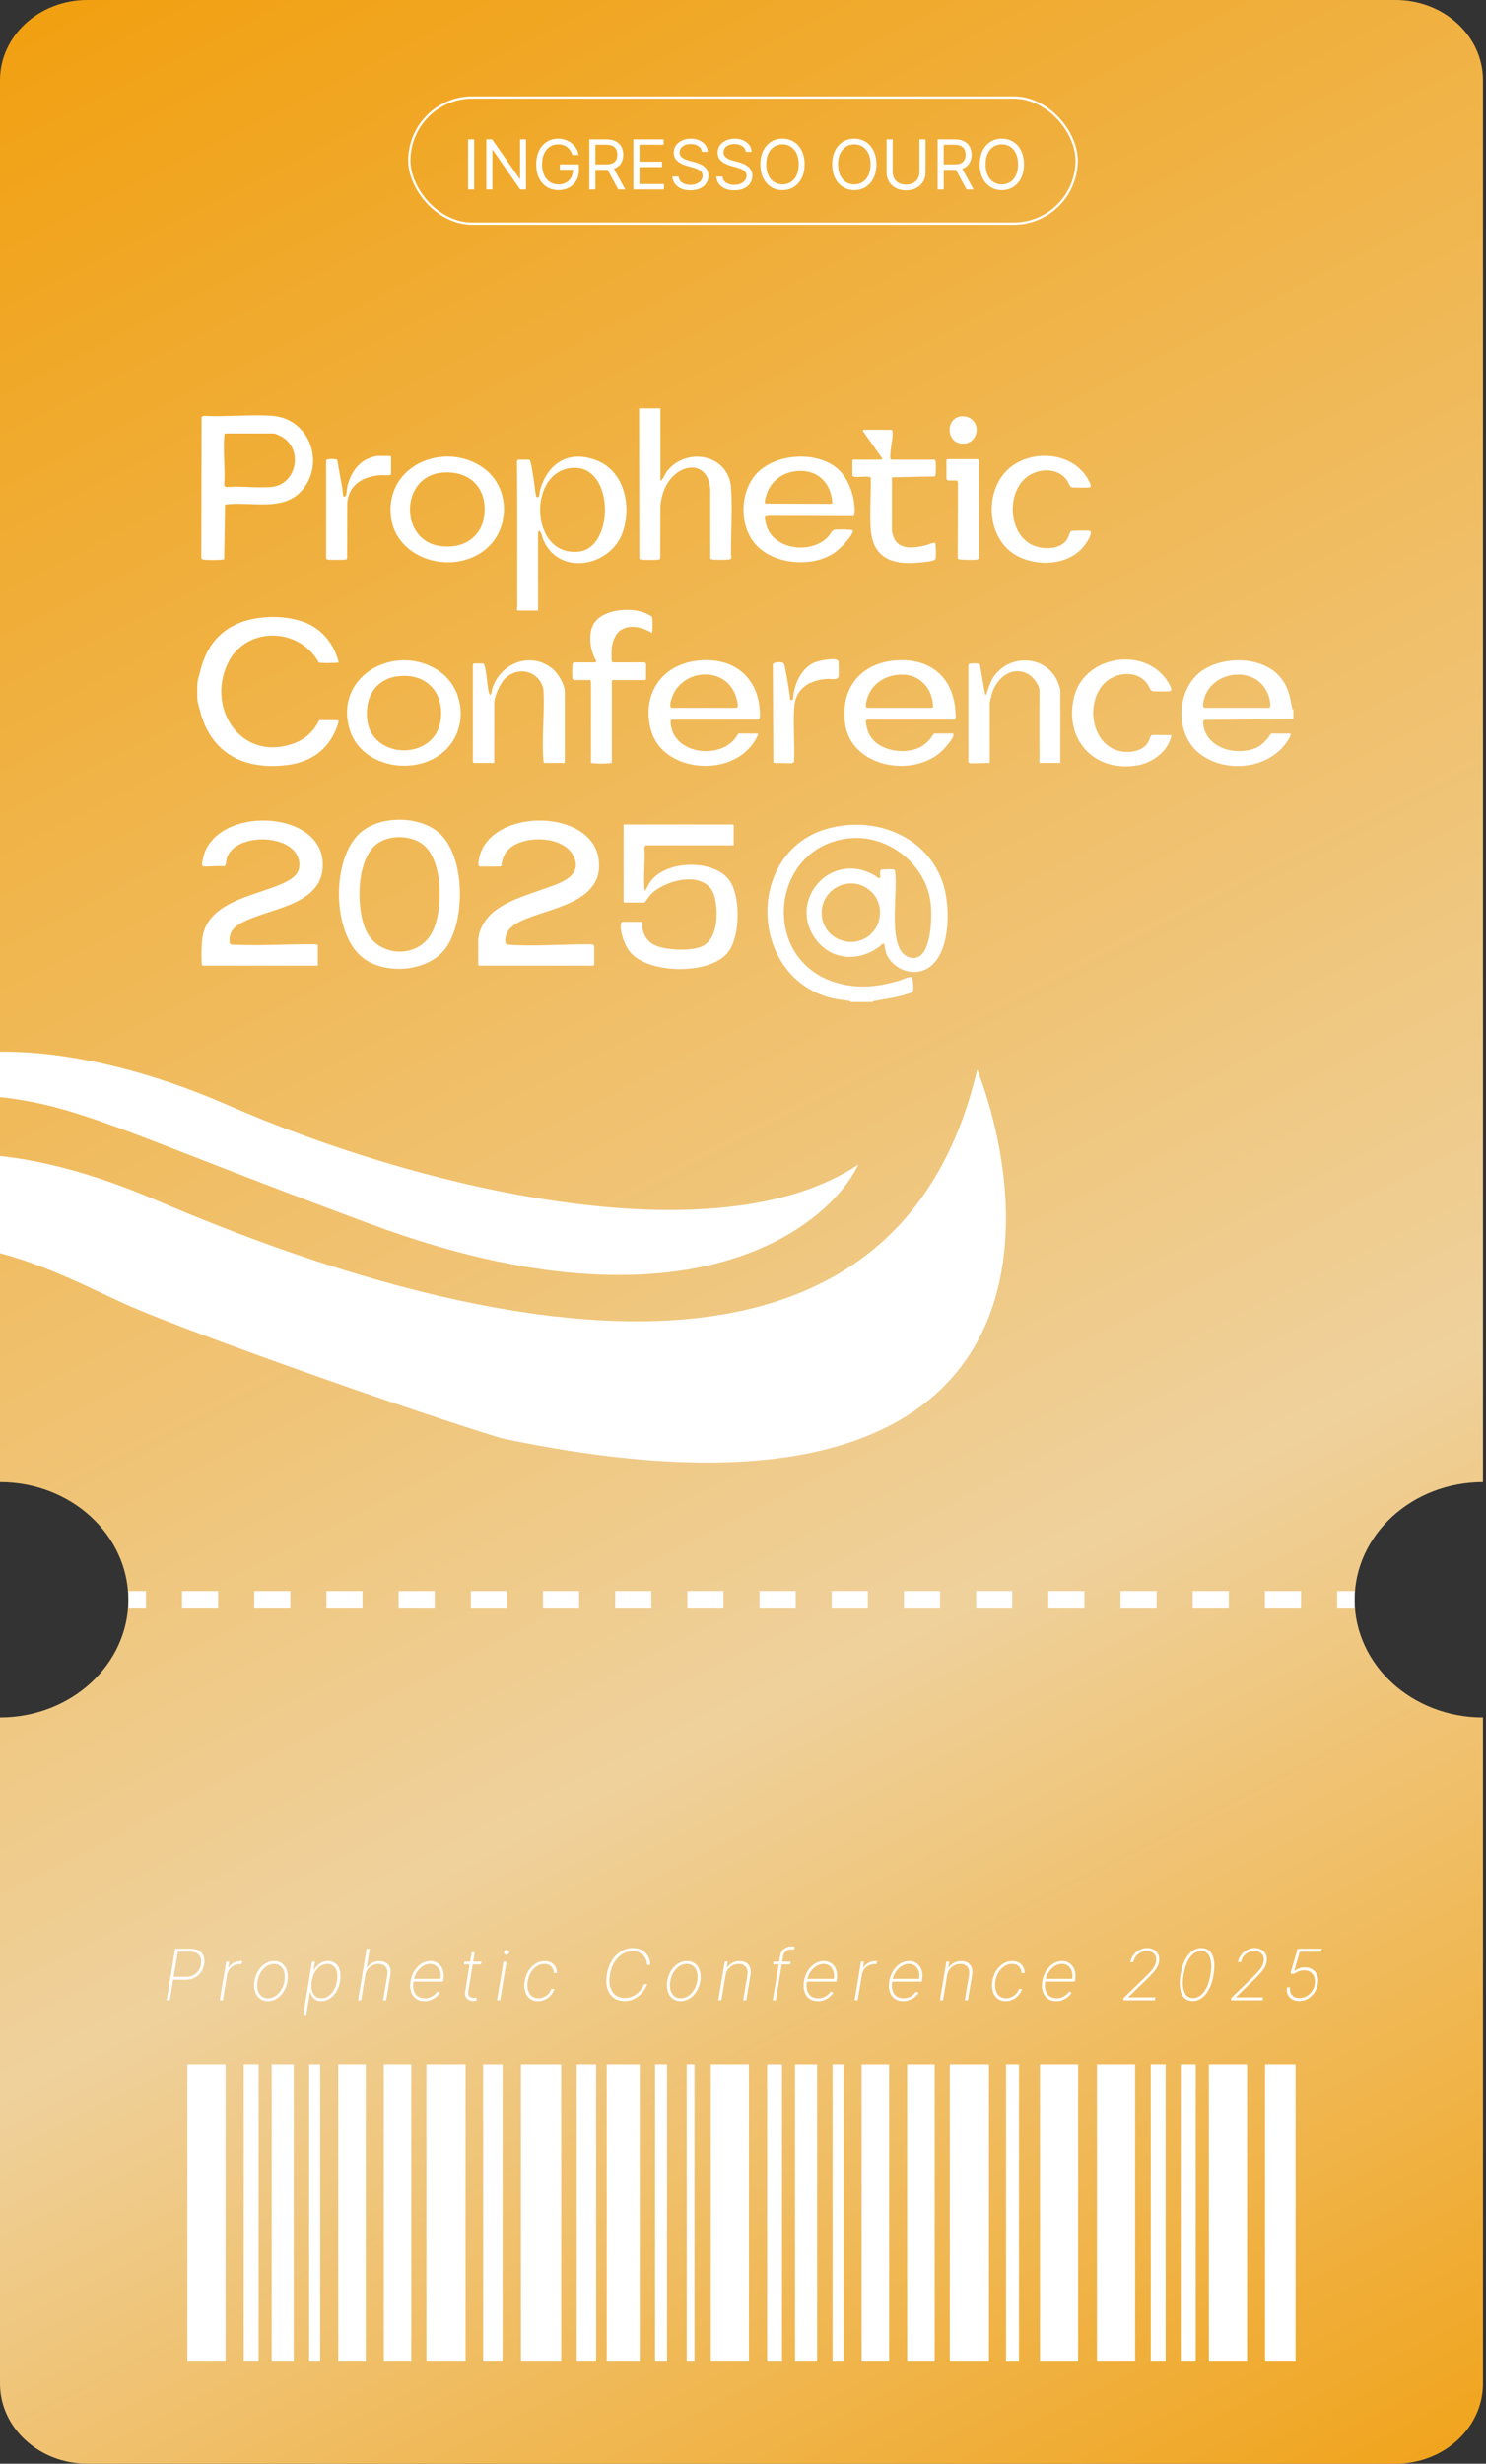 <svg xmlns="http://www.w3.org/2000/svg" width="324" height="537" viewBox="0 0 324 537" fill="none"><rect x="0" y="0" width="324" height="537" fill="#333333" stroke="none"/><path d="M8.07514e-06 17.468L2.55136e-06 323.047C15.456 323.047 27.982 334.534 27.982 348.696C27.982 362.858 15.456 374.345 1.93964e-06 374.345L2.0831e-07 519.532C9.3284e-08 529.177 8.532 537 19.058 537L304.28 537C314.807 537 323.338 529.177 323.338 519.532L323.338 374.349C307.883 374.349 295.356 362.867 295.356 348.7C295.356 334.534 307.887 323.052 323.338 323.052L323.338 17.468C323.338 7.818 314.807 3.75403e-06 304.28 3.6285e-06L19.058 2.27269e-07C8.532 1.0174e-07 8.19017e-06 7.823 8.07514e-06 17.468Z" fill="url(#paint0_linear_24_54)"></path><path d="M28 348.7L31.82 348.7" stroke="white" stroke-width="3.82" stroke-miterlimit="10"></path><path d="M39.693 348.7L287.612 348.7" stroke="white" stroke-width="3.82" stroke-miterlimit="10" stroke-dasharray="7.87 7.87"></path><path d="M291.544 348.7L295.369 348.7" stroke="white" stroke-width="3.82" stroke-miterlimit="10"></path><path d="M275.823 449.94L275.823 514.737L282.481 514.737L282.481 449.94L275.823 449.94Z" fill="white"></path><path d="M263.583 449.94L263.583 514.737L271.901 514.737L271.901 449.94L263.583 449.94Z" fill="white"></path><path d="M257.457 449.939L257.457 514.74L260.706 514.74L260.706 449.939L257.457 449.939Z" fill="white"></path><path d="M250.906 449.939L250.906 514.74L254.155 514.74L254.155 449.939L250.906 449.939Z" fill="white"></path><path d="M167.264 449.939L167.264 514.74L170.508 514.74L170.508 449.939L167.264 449.939Z" fill="white"></path><path d="M239.174 449.939L239.174 514.74L247.497 514.74L247.497 449.939L239.174 449.939Z" fill="white"></path><path d="M149.731 449.939L149.731 514.74L151.421 514.74L151.421 449.939L149.731 449.939Z" fill="white"></path><path d="M142.821 449.94L142.821 514.737L145.436 514.737L145.436 449.94L142.821 449.94Z" fill="white"></path><path d="M132.29 449.94L132.29 514.737L139.485 514.737L139.485 449.94L132.29 449.94Z" fill="white"></path><path d="M125.739 449.94L125.739 514.737L129.976 514.737L129.976 449.94L125.739 449.94Z" fill="white"></path><path d="M105.344 449.94L105.344 514.737L109.581 514.737L109.581 449.94L105.344 449.94Z" fill="white"></path><path d="M113.585 449.94L113.585 514.737L122.364 514.737L122.364 449.94L113.585 449.94Z" fill="white"></path><path d="M226.744 449.94L226.744 514.737L235.068 514.737L235.068 449.94L226.744 449.94Z" fill="white"></path><path d="M154.97 449.94L154.97 514.737L163.294 514.737L163.294 449.94L154.97 449.94Z" fill="white"></path><path d="M219.351 449.94L219.351 514.737L222.178 514.737L222.178 449.94L219.351 449.94Z" fill="white"></path><path d="M207.09 449.94L207.09 514.737L215.622 514.737L215.622 449.94L207.09 449.94Z" fill="white"></path><path d="M197.793 449.94L197.793 514.737L203.793 514.737L203.793 449.94L197.793 449.94Z" fill="white"></path><path d="M187.862 449.94L187.862 514.737L193.862 514.737L193.862 449.94L187.862 449.94Z" fill="white"></path><path d="M181.524 449.94L181.524 514.737L183.931 514.737L183.931 449.94L181.524 449.94Z" fill="white"></path><path d="M173.346 449.94L173.346 514.737L178.159 514.737L178.159 449.94L173.346 449.94Z" fill="white"></path><path d="M53.147 449.939L53.147 514.74L56.395 514.74L56.395 449.939L53.147 449.939Z" fill="white"></path><path d="M40.857 449.94L40.857 514.738L49.181 514.738L49.181 449.94L40.857 449.94Z" fill="white"></path><path d="M92.977 449.94L92.977 514.737L101.514 514.737L101.514 449.94L92.977 449.94Z" fill="white"></path><path d="M83.681 449.94L83.681 514.737L89.68 514.737L89.68 449.94L83.681 449.94Z" fill="white"></path><path d="M73.749 449.94L73.749 514.737L79.749 514.737L79.749 449.94L73.749 449.94Z" fill="white"></path><path d="M67.406 449.94L67.406 514.737L69.813 514.737L69.813 449.94L67.406 449.94Z" fill="white"></path><path d="M59.228 449.94L59.228 514.737L64.046 514.737L64.046 449.94L59.228 449.94Z" fill="white"></path><path d="M180.229 180.668C190.625 177.657 202.449 182.156 205.74 192.972C207.244 197.913 207.286 208.4 202.01 211.2C199.193 212.695 195.576 211.533 193.843 208.954C193.064 207.797 193.076 207.278 192.841 205.994C192.694 205.195 192.036 206.109 191.832 206.265C187.374 209.658 181.346 209.411 177.875 204.759C171.577 196.318 181.169 185.093 190.899 190.914C191.244 191.12 191.353 191.506 191.909 191.361C191.981 190.931 191.715 189.761 192.143 189.554C192.337 189.459 194.47 189.443 194.762 189.498C195.053 189.553 195.175 189.727 195.178 190.015C195.686 194.44 194.06 203.394 196.356 207.141C197.259 208.614 199.331 209.453 200.769 208.209C203.151 206.146 203.3 199.133 202.833 196.231C201.502 187.956 193.201 181.707 184.872 182.748C167.821 184.879 165.75 209.119 182.146 214.126C186.975 215.601 191.108 215.144 195.873 213.806C196.571 213.61 197.798 213.03 198.408 212.948C198.577 212.926 198.716 212.906 198.854 213.034C199.036 213.524 199.118 214.401 199.14 214.965C199.196 216.421 198.927 216.294 197.62 216.719C195.332 217.462 193.108 217.712 190.778 218.152C190.58 218.19 190.347 218.162 190.276 218.408H185.499C185.428 218.161 185.195 218.194 184.998 218.153C183.655 217.876 182.299 217.819 180.929 217.443C163.201 212.584 162.622 185.769 180.229 180.668ZM159.977 179.877V184.249L159.976 184.25H140.805C140.71 184.25 140.462 184.62 140.507 184.769C140.707 187.635 140.261 190.812 140.507 193.641C140.524 193.843 140.483 194.024 140.69 194.158L141.464 192.721C144.494 187.312 155.864 187.103 159.139 192.025C161.519 195.605 161.412 204.315 158.639 207.685C154.66 212.517 141.474 212.322 137.425 207.568C136.273 206.216 135.136 203.199 135.381 201.439C135.402 201.286 135.529 200.921 135.677 200.921H139.873C140.198 201.215 139.998 201.736 140.049 202.143C140.237 203.623 140.99 204.95 142.269 205.752C144.53 207.17 150.634 207.392 153.046 206.287C156.568 204.674 156.601 198.989 155.887 195.744C154.487 189.384 145.164 191.543 141.837 195.016C141.56 195.305 140.66 196.722 140.456 196.724H136.144L135.969 196.549V180.227C135.969 180.161 135.808 179.702 136.144 179.702H159.802L159.977 179.877ZM78.552 181.496C82.945 177.599 91.983 177.723 96.153 181.93C101.464 187.287 101.487 200.786 97.156 206.692C93.346 211.887 83.924 212.585 79.018 208.689V208.688C72.33 203.378 72.242 187.095 78.552 181.496ZM44.445 186.374C47.618 175.811 69.36 176.478 70.337 187.588C71.128 196.592 60.681 197.707 54.503 200.281C52.669 201.046 50.268 202.133 50.074 204.362C49.924 206.091 50.156 205.886 51.64 205.939C57.287 206.147 63.028 205.768 68.656 205.812C68.87 205.814 69.082 205.951 69.303 205.934V210.481H44.187C44.02 210.379 44.026 210.249 44.006 210.079C43.844 208.696 43.938 205.771 44.14 204.373C45.233 196.818 54.824 195.356 60.621 192.995C63.264 191.919 66.046 190.602 65.099 187.229C63.509 181.568 51.107 181.542 49.454 187.071C49.283 187.645 49.401 188.703 48.791 188.866C48.037 188.589 44.541 189.047 44.155 188.771C43.878 188.572 44.332 186.749 44.445 186.374ZM104.823 185.801C108.532 176.106 128.755 176.576 130.479 187C132.014 196.28 121.024 197.7 114.812 200.221C112.89 201.001 110.424 202.132 110.211 204.479C110.11 205.593 110.095 205.87 111.195 205.94C116.869 206.303 123.094 205.779 128.8 205.818C129.057 205.821 129.37 205.921 129.557 206.109V210.307L129.381 210.481H104.44L104.266 210.307V204.827H104.267L104.41 203.805C105.91 197.562 112.903 195.819 118.156 193.89C121.273 192.745 127.336 191.282 125.06 186.592C122.917 182.177 114.603 181.98 111.204 184.836C110.144 185.727 109.767 186.639 109.422 187.95C109.331 188.298 109.548 188.737 109.049 188.863L104.685 188.876L104.374 188.72C104.098 188.284 104.614 186.347 104.823 185.801ZM92.22 184.061C89.591 182.025 84.954 181.911 82.265 183.871C77.608 187.266 77.59 198.086 79.808 202.829C82.478 208.539 90.692 209.033 93.941 203.71C96.729 199.143 96.772 187.586 92.22 184.061ZM189.529 193.976C184.634 190.113 177.789 194.709 179.384 200.687C180.412 204.542 184.9 206.43 188.438 204.618C192.477 202.551 193.099 196.791 189.529 193.976ZM234.149 152.065C236.411 142.306 251.129 140.592 255.28 149.828C255.491 150.299 255.492 150.602 254.907 150.679C254.405 150.745 251.624 150.745 251.225 150.621C250.804 150.491 250.509 149.583 250.229 149.168C247.987 145.86 242.954 146.455 240.511 149.22C236.997 153.195 237.781 161.163 243.028 163.366C245.284 164.313 249.031 164.099 250.359 161.752C250.644 161.248 250.76 160.326 251.253 160.188L255.42 160.238H255.423C254.76 163.781 251.217 166.341 247.778 166.864C238.477 168.28 232.038 161.174 234.149 152.065ZM262.082 146.197C266.891 142.848 275.693 142.994 279.416 147.953C281.072 150.159 281.186 151.806 281.75 154.364C281.808 154.627 281.671 154.734 282 154.521V156.735L262.537 156.91C262.189 157.082 262.368 158.168 262.447 158.516C263.529 163.27 269.756 164.749 273.787 163.034C275.295 162.393 276.266 161.205 277.164 159.884H281.418C281.457 160.468 280.972 161.122 280.644 161.616C276.563 167.756 267.057 168.641 261.444 164.177C256.061 159.893 256.437 150.129 262.082 146.197ZM51.742 135.963C56.13 134.007 62.791 133.948 67.168 135.963C70.65 137.567 72.946 140.709 73.85 144.377C73.699 144.536 69.788 144.577 69.497 144.388C65.169 136.582 53.311 136.406 49.507 144.92C45.208 154.543 52.478 165.71 63.448 162.246C66.235 161.367 68.358 159.634 69.595 156.97H73.674L73.851 157.256C72.306 162.776 68.374 166.021 62.702 166.747C53.266 167.955 45.925 164.229 43.577 154.782C43.483 154.403 43.108 153.11 43.081 152.89C42.967 151.93 42.98 149.55 43.081 148.575L43.08 148.574C43.108 148.308 43.48 146.973 43.579 146.566C44.751 141.746 47.096 138.035 51.742 135.963ZM195.815 143.912C203.319 143.566 208.067 148.072 208.342 155.513C208.357 155.927 208.454 156.558 208.168 156.853H189.055C188.421 156.853 189.141 159.164 189.288 159.533C190.877 163.526 196.617 164.578 200.247 163.034C201.78 162.383 202.751 161.264 203.623 159.884H207.876C207.886 160.125 207.905 160.344 207.812 160.577C207.497 161.376 205.915 163.21 205.236 163.824C198.81 169.637 185.527 167.159 184.248 157.696C183.181 149.798 187.92 144.276 195.815 143.912ZM151.771 144.039C160.053 142.963 165.815 147.794 165.698 156.213C165.696 156.398 165.585 156.852 165.395 156.852H146.514C146.457 156.861 146.237 156.977 146.219 157.049C146.101 164.578 157.877 166.048 160.966 159.883H165.336C164.983 161.064 163.995 162.431 163.125 163.325C157.188 169.431 144.026 167.696 141.846 158.841C140.01 151.384 144.139 145.03 151.771 144.039ZM76.141 158.696C72.954 147.057 86.449 140.041 95.631 146.195C100.997 149.792 102.053 157.681 97.929 162.64C92.129 169.611 78.652 167.868 76.141 158.696ZM129.509 135.876C131.465 132.769 137.334 132.349 140.458 133.529C140.753 133.64 141.961 134.203 142.109 134.384C142.356 134.686 142.311 137.844 142.142 137.964C140.132 136.672 136.867 135.878 134.926 137.682C134.181 138.373 133.569 139.858 133.433 140.852C133.324 141.646 133.265 143.314 133.402 144.086C133.426 144.216 133.463 144.304 133.577 144.377H140.57C140.593 144.379 140.861 144.648 140.861 144.669V148.05L140.687 148.225H133.519C133.556 148.339 133.402 148.478 133.402 148.517V166.296C131.946 166.487 130.314 166.487 128.856 166.296V148.633C128.856 148.57 128.676 148.374 128.74 148.225H125.186C125.13 148.225 124.911 148.051 124.836 147.991C124.708 147.778 124.733 144.818 124.886 144.573C124.923 144.513 125.14 144.377 125.186 144.377H129.848L130.014 144.098C128.685 141.915 128.102 138.111 129.509 135.876ZM217.912 146.087C221.99 142.384 228.72 143.604 230.722 148.862C230.79 149.043 231.185 150.303 231.185 150.382V166.296H226.64V150.498C226.64 149.359 225.279 147.57 224.303 147.008C220.784 144.98 217.425 147.641 216.33 151.027C216.19 151.46 215.801 152.921 215.801 153.296V166.296L211.561 166.378C211.449 166.372 211.14 166.18 211.139 166.121V144.902C211.139 144.511 213.449 144.443 213.645 144.844L214.812 151.488C215.001 151.574 215.149 151.063 215.191 150.938C215.88 148.914 216.248 147.598 217.912 146.087ZM177.471 144.448C178.367 144.032 182.01 143.264 182.705 143.966C182.818 144.08 182.809 144.169 182.825 144.312C182.9 144.959 182.907 146.839 182.824 147.472C182.711 148.334 181.102 147.934 180.425 147.985C178.424 148.136 176.432 148.623 174.963 150.041L174.962 150.042C173.566 151.387 173.247 152.795 173.141 154.69C172.932 158.427 173.32 162.349 173.13 166.104L172.605 166.372L168.617 166.279L168.507 144.808C168.667 144.276 170.077 144.296 170.521 144.38C171.073 144.485 171.153 145.516 171.247 145.985C171.606 147.775 171.917 149.751 172.2 151.562C172.283 152.094 172.03 152.801 172.901 152.525C173.054 149.421 174.522 145.816 177.471 144.448ZM107.354 149.975C109.248 144.446 115.74 141.908 120.489 145.783C121.663 146.742 123.146 149.203 123.146 150.732V166.122C123.146 166.431 122.579 166.297 122.505 166.297H118.601C118.547 166.084 118.495 165.885 118.478 165.661C118.088 160.717 118.781 155.264 118.483 150.266C117.606 146.307 113.155 145.076 110.201 147.814C109.069 148.864 107.762 151.773 107.762 153.299V166.123C107.762 166.432 107.195 166.298 107.12 166.298H103.274L103.1 166.123V144.904C103.1 144.866 103.253 144.727 103.216 144.612H105.371L105.372 144.61C105.515 144.732 105.583 144.871 105.635 145.048C106.112 146.713 106.188 148.86 106.511 150.584C106.542 150.751 106.721 151.487 106.888 151.486C107.288 151.105 107.187 150.464 107.354 149.975ZM87.691 147.327H87.692C82.339 147.538 79.602 151.413 80.025 156.56C80.776 165.685 94.885 165.953 96.093 156.896C96.832 151.351 93.425 147.102 87.691 147.327ZM197.102 147.054C193.737 146.901 190.549 148.484 189.265 151.7C189.08 152.162 188.432 154.113 189.055 154.288L189.054 154.287H203.155C203.188 154.287 203.427 154.168 203.45 154.091C203.421 150.433 200.885 147.224 197.102 147.054ZM276.793 152.326C274.946 144.788 264.207 145.708 262.474 152.535C262.378 152.912 262.129 154.156 262.595 154.288V154.287H276.697C277.195 154.287 276.873 152.65 276.793 152.326ZM160.448 151.773C158.128 144.866 148.346 145.846 146.42 152.327C146.27 152.831 145.816 154.139 146.514 154.286V154.287H160.616L160.848 154.052C161.011 153.709 160.594 152.207 160.448 151.773ZM117.727 106.952C119.348 100.939 124.001 98.001 130.054 100.336C136.177 102.698 137.763 110.293 135.77 116.023C133.203 123.401 122.169 125.67 118.556 117.9C118.209 117.155 118.167 116.232 117.608 115.698L117.319 115.872V133.068L112.852 133.074C112.583 133.009 112.78 132.3 112.78 132.083C112.751 121.587 112.841 111.087 112.712 100.595C112.703 100.48 112.893 100.191 112.95 100.191H115.396C115.538 100.311 115.608 100.451 115.658 100.628C115.972 101.732 116.166 103.387 116.373 104.577C116.565 105.682 116.64 106.982 116.856 108.058C116.929 108.414 117.339 108.478 117.499 108.24C117.572 108.13 117.65 107.233 117.727 106.952ZM194.415 93.664C194.693 93.957 194.609 94.596 194.595 95.009C194.55 96.301 194.174 97.681 194.125 98.97C194.11 99.355 194.017 99.924 194.299 100.192H203.738V100.191C203.777 100.202 203.945 100.372 203.97 100.427C204.099 100.704 204.078 103.481 203.923 103.729C203.886 103.788 203.837 103.824 203.771 103.845L194.474 104.038V115.639C194.474 116.027 194.806 117.071 194.998 117.446C196.272 119.932 199.53 119.409 201.775 118.863C202.463 118.697 203.205 118.281 203.899 118.277C204.078 118.389 204.078 121.169 204.02 121.579C203.961 121.989 203.756 122.086 203.358 122.194C201.933 122.584 198.582 122.804 197.098 122.691C192.166 122.316 190.051 119.605 189.808 114.827C189.629 111.346 189.917 107.681 189.854 104.187L189.734 104.029C189.219 103.709 187.027 104.067 186.26 103.92C186.132 103.895 185.85 103.718 185.85 103.632V100.367L186.024 100.192H192.201L192.362 99.918L188.113 93.901L188.238 93.664H194.415ZM221.404 101.075C226.655 97.912 234.533 99.057 237.426 104.849C237.57 105.139 238.041 105.975 237.718 106.202C237.55 106.32 233.935 106.304 233.626 106.202C233.24 106.076 232.806 104.884 232.465 104.449C230.371 101.788 226.167 102.093 223.726 104.095C219.596 107.482 219.835 115.73 224.579 118.518C226.763 119.8 230.655 119.977 232.411 117.913C232.89 117.35 233.262 116.007 233.428 115.842C233.556 115.714 233.855 115.709 234.036 115.692C234.727 115.633 236.931 115.584 237.537 115.697C238.458 115.87 237.117 117.925 236.827 118.368C233.726 123.09 226.885 123.654 222.108 121.338C214.544 117.668 214.256 105.381 221.404 101.075ZM85.147 111.331C85.013 100.786 97.457 96.32 105.388 101.985V101.984C111.427 106.299 111.347 115.78 105.373 120.128C97.817 125.626 85.276 121.43 85.147 111.331ZM165.501 102.688C169.69 98.853 177.955 98.376 182.423 101.985H182.425C184.755 103.868 186.098 107.456 186.312 110.394C186.343 110.81 186.434 112.317 186.081 112.493L167.721 112.428L166.873 112.57C166.616 112.798 167.028 114.287 167.143 114.646C168.854 119.998 177.226 120.847 180.716 116.801C181.06 116.402 181.36 115.599 181.852 115.488C182.46 115.353 184.619 115.407 185.328 115.458C185.546 115.474 185.753 115.507 185.954 115.59C186.005 115.75 185.959 115.893 185.9 116.041C185.373 117.389 183.027 119.764 181.805 120.571C177.045 123.71 168.971 123.076 164.982 118.907C160.943 114.684 161.197 106.63 165.501 102.688ZM44.414 90.625C49.281 90.901 54.519 90.276 59.342 90.625C67.384 91.208 70.901 100.669 66.035 106.657C61.908 111.734 54.684 109.194 49.069 109.973L48.877 121.849C48.743 121.979 48.454 121.983 48.27 121.998C47.352 122.074 45.426 122.098 44.533 121.995C44.257 121.964 43.941 121.907 43.895 121.585L43.953 90.863L44.414 90.625ZM144.008 104.854C144.76 104.266 144.876 103.379 145.527 102.585C149.825 97.341 158.879 99.058 159.397 106.308C159.726 110.901 159.358 116.205 159.387 120.89C159.389 121.344 159.684 121.671 159.13 121.904C158.772 122.055 155.438 122.06 155.108 121.906C155.002 121.857 154.907 121.802 154.867 121.682L154.852 106.541C154.297 100.15 148.035 100.898 145.388 105.593C144.563 107.054 144.19 108.49 144.005 110.156L143.952 121.762C143.796 121.935 143.588 121.97 143.37 121.996C142.828 122.058 140.097 122.073 139.691 121.941C139.582 121.906 139.479 121.851 139.404 121.762L139.348 89H144.008V104.854ZM213.471 100.25V121.352C213.471 121.383 213.577 121.459 213.565 121.567L213.483 121.705C213.291 121.899 213.098 121.964 212.831 121.995C212.303 122.057 209.314 122.048 209.002 121.857C208.926 121.811 208.844 121.788 208.824 121.686L208.871 105.142C208.88 105.027 208.69 104.738 208.633 104.738H206.652C206.631 104.738 206.361 104.467 206.361 104.446V100.25L206.536 100.075H213.295L213.471 100.25ZM85.269 99.551V103.398L85.269 103.397C85.17 103.713 83.4 103.537 82.99 103.567C79.24 103.838 76.109 105.528 75.713 109.579L75.688 121.678C75.657 121.781 75.575 121.888 75.478 121.936C75.257 122.042 72.13 122.045 71.689 121.995C71.469 121.971 71.264 121.934 71.107 121.761V100.308C71.284 99.949 73.385 99.946 73.557 100.308C73.869 102.327 74.283 104.331 74.631 106.345C74.717 106.844 74.713 107.442 74.812 107.919C74.844 108.068 74.856 108.295 75.071 108.24C75.253 108.218 75.402 108.094 75.454 107.921C75.613 107.386 75.616 106.501 75.766 105.9C76.402 103.322 77.968 100.802 80.545 99.838C80.844 99.726 81.938 99.376 82.182 99.376H85.095L85.269 99.551ZM125.108 101.969C114.97 102.26 115.358 121.319 126.117 120.243C134.001 119.455 133.983 101.713 125.108 101.969ZM105.663 111.558C105.931 105.816 101.901 102.482 96.316 103.023C87.381 103.889 87.104 117.277 95.402 118.909C100.672 119.946 105.399 117.201 105.663 111.558ZM181.483 109.637C181.238 105.228 178.217 102.256 173.704 102.676V102.675C170.773 102.948 168.313 104.646 167.262 107.422C167.097 107.856 166.526 109.475 166.9 109.763L181.192 109.816L181.483 109.637ZM49.023 94.478C48.97 94.692 48.918 94.89 48.9 95.114C48.635 98.489 49.115 102.206 48.9 105.617C48.902 106.009 49.17 106.173 49.541 106.143C52.668 105.926 56.133 106.411 59.219 106.135C64.473 105.662 66.265 98.267 61.645 95.316C61.376 95.144 60.017 94.478 59.804 94.478H49.023ZM209.36 90.775C210.526 90.589 211.644 90.964 212.367 91.909C213.674 93.617 212.668 96.372 210.469 96.663C206.327 97.209 205.937 91.326 209.36 90.775Z" fill="white"></path><path d="M36.324 436L38.191 424.755H41.655C42.365 424.755 42.951 424.901 43.412 425.194C43.877 425.483 44.205 425.884 44.395 426.397C44.585 426.905 44.626 427.486 44.516 428.137C44.41 428.781 44.177 429.358 43.819 429.867C43.46 430.376 43 430.778 42.44 431.075C41.88 431.368 41.245 431.514 40.535 431.514H37.548L37.658 430.877H40.628C41.203 430.877 41.716 430.76 42.166 430.526C42.616 430.288 42.984 429.964 43.27 429.554C43.559 429.14 43.747 428.668 43.835 428.137C43.923 427.599 43.892 427.125 43.742 426.715C43.592 426.301 43.33 425.977 42.956 425.743C42.583 425.509 42.107 425.392 41.529 425.392H38.767L37.01 436H36.324ZM47.92 436L49.325 427.566H49.979L49.759 428.884H49.819C50.068 428.452 50.434 428.106 50.918 427.846C51.401 427.583 51.921 427.451 52.477 427.451C52.539 427.451 52.598 427.451 52.653 427.451C52.708 427.451 52.763 427.453 52.817 427.456L52.702 428.132C52.658 428.128 52.605 428.123 52.543 428.115C52.484 428.104 52.411 428.099 52.323 428.099C51.855 428.099 51.421 428.199 51.022 428.401C50.623 428.602 50.29 428.88 50.023 429.235C49.755 429.587 49.585 429.989 49.512 430.443L48.59 436H47.92ZM58.404 436.176C57.701 436.176 57.106 435.987 56.619 435.61C56.136 435.229 55.792 434.706 55.587 434.04C55.382 433.374 55.351 432.612 55.494 431.756C55.633 430.921 55.907 430.18 56.317 429.532C56.731 428.88 57.236 428.37 57.833 428C58.429 427.627 59.07 427.44 59.755 427.44C60.461 427.44 61.056 427.632 61.539 428.016C62.026 428.397 62.372 428.922 62.577 429.592C62.782 430.258 62.816 431.018 62.681 431.871C62.542 432.702 62.264 433.443 61.846 434.095C61.433 434.743 60.928 435.251 60.331 435.621C59.734 435.991 59.092 436.176 58.404 436.176ZM58.415 435.555C59.015 435.555 59.568 435.387 60.073 435.05C60.578 434.713 61.001 434.258 61.341 433.683C61.685 433.108 61.914 432.466 62.028 431.756C62.141 431.067 62.125 430.445 61.978 429.889C61.832 429.329 61.57 428.886 61.193 428.56C60.816 428.231 60.338 428.066 59.76 428.066C59.163 428.066 58.611 428.236 58.102 428.576C57.597 428.917 57.172 429.374 56.828 429.949C56.484 430.524 56.255 431.164 56.142 431.871C56.024 432.555 56.039 433.178 56.185 433.738C56.336 434.294 56.599 434.737 56.976 435.067C57.357 435.392 57.836 435.555 58.415 435.555ZM66.1 439.163L68.033 427.566H68.686L68.379 429.449H68.461C68.651 429.087 68.889 428.754 69.175 428.45C69.464 428.146 69.802 427.903 70.191 427.72C70.582 427.533 71.02 427.44 71.503 427.44C72.184 427.44 72.746 427.627 73.189 428C73.632 428.373 73.937 428.888 74.106 429.543C74.274 430.198 74.288 430.952 74.149 431.805C74.007 432.654 73.739 433.408 73.348 434.067C72.96 434.722 72.484 435.239 71.92 435.616C71.356 435.989 70.738 436.176 70.064 436.176C69.585 436.176 69.178 436.084 68.845 435.901C68.516 435.718 68.256 435.475 68.066 435.171C67.875 434.863 67.743 434.527 67.67 434.161H67.604L66.77 439.163H66.1ZM67.989 431.8C67.872 432.517 67.872 433.159 67.989 433.727C68.109 434.291 68.344 434.737 68.692 435.067C69.043 435.392 69.502 435.555 70.07 435.555C70.644 435.555 71.166 435.391 71.635 435.061C72.107 434.728 72.502 434.278 72.821 433.71C73.143 433.143 73.362 432.506 73.48 431.8C73.597 431.093 73.597 430.458 73.48 429.894C73.362 429.331 73.13 428.886 72.782 428.56C72.434 428.231 71.97 428.066 71.388 428.066C70.817 428.066 70.295 428.229 69.823 428.554C69.35 428.877 68.955 429.32 68.637 429.883C68.322 430.443 68.106 431.082 67.989 431.8ZM79.647 430.531L78.741 436H78.071L79.938 424.755H80.607L79.927 428.9H79.993C80.256 428.461 80.628 428.112 81.107 427.852C81.587 427.588 82.132 427.456 82.743 427.456C83.311 427.456 83.79 427.577 84.182 427.819C84.574 428.057 84.854 428.399 85.022 428.845C85.19 429.288 85.223 429.819 85.121 430.438L84.193 436H83.528L84.451 430.465C84.568 429.744 84.453 429.166 84.105 428.73C83.761 428.295 83.239 428.077 82.54 428.077C82.064 428.077 81.621 428.179 81.211 428.384C80.805 428.589 80.463 428.877 80.185 429.246C79.91 429.612 79.731 430.041 79.647 430.531ZM92.551 436.176C91.789 436.176 91.158 435.987 90.656 435.61C90.155 435.233 89.805 434.717 89.608 434.062C89.41 433.407 89.381 432.66 89.52 431.822C89.659 430.98 89.937 430.229 90.354 429.57C90.772 428.911 91.282 428.392 91.886 428.011C92.49 427.63 93.142 427.44 93.841 427.44C94.313 427.44 94.743 427.535 95.131 427.725C95.523 427.916 95.853 428.188 96.12 428.543C96.387 428.895 96.572 429.321 96.674 429.823C96.777 430.324 96.777 430.888 96.674 431.514L96.597 431.931H89.921L90.025 431.322H96.026C96.129 430.714 96.1 430.165 95.939 429.675C95.778 429.18 95.51 428.789 95.137 428.5C94.767 428.21 94.313 428.066 93.775 428.066C93.226 428.066 92.703 428.225 92.205 428.543C91.711 428.858 91.286 429.279 90.931 429.806C90.579 430.333 90.345 430.914 90.228 431.547L90.162 431.887C90.045 432.612 90.06 433.251 90.206 433.804C90.356 434.353 90.634 434.783 91.041 435.094C91.447 435.402 91.978 435.555 92.633 435.555C93.091 435.555 93.497 435.478 93.852 435.325C94.211 435.167 94.515 434.977 94.763 434.754C95.016 434.53 95.214 434.314 95.356 434.106L95.911 434.353C95.743 434.635 95.501 434.916 95.186 435.198C94.871 435.477 94.493 435.709 94.05 435.896C93.607 436.082 93.107 436.176 92.551 436.176ZM104.944 427.566L104.84 428.165H101.161L101.26 427.566H104.944ZM102.836 425.546H103.5L102.106 434.007C102.047 434.351 102.065 434.633 102.16 434.852C102.259 435.068 102.408 435.229 102.605 435.336C102.807 435.438 103.035 435.489 103.292 435.489C103.405 435.489 103.508 435.48 103.599 435.462C103.691 435.44 103.782 435.416 103.874 435.391L103.934 436C103.821 436.04 103.7 436.073 103.572 436.099C103.443 436.124 103.295 436.137 103.127 436.137C102.775 436.137 102.457 436.059 102.171 435.901C101.89 435.744 101.675 435.515 101.529 435.215C101.386 434.915 101.351 434.552 101.425 434.128L102.836 425.546ZM108.375 436L109.781 427.566H110.446L109.04 436H108.375ZM110.429 426.067C110.272 426.067 110.14 426.014 110.034 425.908C109.931 425.798 109.887 425.664 109.902 425.507C109.909 425.375 109.968 425.26 110.078 425.161C110.187 425.062 110.314 425.013 110.457 425.013C110.614 425.013 110.744 425.068 110.846 425.178C110.949 425.284 110.995 425.414 110.984 425.567C110.973 425.703 110.912 425.82 110.802 425.919C110.696 426.018 110.572 426.067 110.429 426.067ZM117.306 436.176C116.577 436.176 115.973 435.985 115.494 435.605C115.014 435.224 114.677 434.704 114.483 434.045C114.293 433.386 114.266 432.641 114.401 431.811C114.537 430.972 114.813 430.224 115.23 429.565C115.648 428.906 116.162 428.388 116.773 428.011C117.384 427.63 118.043 427.44 118.75 427.44C119.288 427.44 119.758 427.55 120.161 427.769C120.564 427.989 120.877 428.295 121.1 428.686C121.323 429.078 121.433 429.532 121.429 430.048H120.748C120.737 429.462 120.549 428.986 120.183 428.62C119.821 428.251 119.323 428.066 118.689 428.066C118.111 428.066 117.567 428.227 117.059 428.549C116.553 428.867 116.125 429.307 115.774 429.867C115.422 430.427 115.186 431.071 115.065 431.8C114.948 432.513 114.963 433.154 115.109 433.721C115.259 434.285 115.527 434.732 115.911 435.061C116.299 435.391 116.786 435.555 117.372 435.555C117.789 435.555 118.186 435.473 118.563 435.308C118.94 435.14 119.271 434.906 119.557 434.605C119.842 434.302 120.055 433.946 120.194 433.54H120.875C120.706 434.064 120.445 434.523 120.09 434.918C119.738 435.314 119.323 435.623 118.843 435.846C118.367 436.066 117.855 436.176 117.306 436.176ZM141.788 428.269H141.096C141.089 427.888 141.014 427.52 140.871 427.165C140.732 426.807 140.529 426.484 140.262 426.199C139.994 425.91 139.667 425.681 139.279 425.513C138.891 425.344 138.444 425.26 137.939 425.26C137.196 425.26 136.48 425.459 135.792 425.858C135.104 426.254 134.509 426.834 134.008 427.599C133.51 428.364 133.171 429.299 132.992 430.405C132.805 431.51 132.834 432.442 133.08 433.2C133.325 433.954 133.722 434.525 134.271 434.913C134.824 435.301 135.468 435.495 136.204 435.495C136.713 435.495 137.192 435.412 137.643 435.248C138.093 435.079 138.499 434.852 138.861 434.567C139.228 434.278 139.542 433.954 139.806 433.595C140.069 433.236 140.269 432.867 140.404 432.486H141.107C140.95 432.94 140.719 433.385 140.415 433.82C140.115 434.256 139.753 434.651 139.328 435.006C138.904 435.358 138.424 435.638 137.89 435.846C137.355 436.051 136.773 436.154 136.144 436.154C135.206 436.154 134.418 435.914 133.777 435.434C133.136 434.951 132.684 434.274 132.421 433.403C132.161 432.532 132.128 431.514 132.322 430.35C132.512 429.193 132.878 428.185 133.42 427.325C133.966 426.461 134.632 425.791 135.419 425.315C136.209 424.839 137.071 424.601 138.005 424.601C138.638 424.601 139.191 424.705 139.663 424.914C140.135 425.119 140.527 425.397 140.838 425.749C141.153 426.096 141.389 426.488 141.547 426.924C141.704 427.359 141.784 427.808 141.788 428.269ZM148.404 436.176C147.701 436.176 147.106 435.987 146.619 435.61C146.136 435.229 145.792 434.706 145.587 434.04C145.382 433.374 145.351 432.612 145.494 431.756C145.633 430.921 145.907 430.18 146.317 429.532C146.731 428.88 147.236 428.37 147.833 428C148.43 427.627 149.07 427.44 149.755 427.44C150.461 427.44 151.056 427.632 151.539 428.016C152.026 428.397 152.372 428.922 152.577 429.592C152.782 430.258 152.817 431.018 152.681 431.871C152.542 432.702 152.264 433.443 151.847 434.095C151.433 434.743 150.928 435.251 150.331 435.621C149.735 435.991 149.092 436.176 148.404 436.176ZM148.415 435.555C149.015 435.555 149.568 435.387 150.073 435.05C150.578 434.713 151.001 434.258 151.342 433.683C151.686 433.108 151.914 432.466 152.028 431.756C152.141 431.067 152.125 430.445 151.978 429.889C151.832 429.329 151.57 428.886 151.193 428.56C150.816 428.231 150.339 428.066 149.76 428.066C149.164 428.066 148.611 428.236 148.102 428.576C147.597 428.917 147.172 429.374 146.828 429.949C146.484 430.524 146.255 431.164 146.142 431.871C146.025 432.555 146.039 433.178 146.186 433.738C146.336 434.294 146.599 434.737 146.976 435.067C147.357 435.392 147.837 435.555 148.415 435.555ZM158.192 430.531L157.286 436H156.616L158.022 427.566H158.675L158.456 428.9H158.522C158.785 428.465 159.159 428.115 159.642 427.852C160.125 427.588 160.667 427.456 161.267 427.456C161.831 427.456 162.308 427.577 162.7 427.819C163.092 428.06 163.372 428.404 163.54 428.851C163.709 429.294 163.741 429.823 163.639 430.438L162.711 436H162.041L162.964 430.465C163.081 429.748 162.967 429.171 162.623 428.736C162.283 428.296 161.763 428.077 161.064 428.077C160.592 428.077 160.152 428.179 159.746 428.384C159.343 428.589 159.005 428.877 158.73 429.246C158.456 429.612 158.276 430.041 158.192 430.531ZM172.405 427.566L172.306 428.165H168.561L168.665 427.566H172.405ZM168.49 436L170.109 426.254C170.175 425.829 170.329 425.467 170.571 425.167C170.816 424.866 171.111 424.638 171.455 424.48C171.799 424.323 172.156 424.244 172.525 424.244C172.719 424.244 172.88 424.259 173.008 424.288C173.137 424.317 173.248 424.35 173.343 424.387L173.058 424.98C172.977 424.958 172.891 424.936 172.8 424.914C172.708 424.892 172.595 424.881 172.459 424.881C172.038 424.881 171.667 425.011 171.345 425.271C171.026 425.527 170.829 425.89 170.752 426.358L169.148 436H168.49ZM178.323 436.176C177.562 436.176 176.93 435.987 176.429 435.61C175.927 435.233 175.578 434.717 175.38 434.062C175.182 433.407 175.153 432.66 175.292 431.822C175.431 430.98 175.709 430.229 176.127 429.57C176.544 428.911 177.055 428.392 177.659 428.011C178.263 427.63 178.914 427.44 179.613 427.44C180.086 427.44 180.516 427.535 180.904 427.725C181.295 427.916 181.625 428.188 181.892 428.543C182.159 428.895 182.344 429.321 182.447 429.823C182.549 430.324 182.549 430.888 182.447 431.514L182.37 431.931H175.693L175.797 431.322H181.799C181.901 430.714 181.872 430.165 181.711 429.675C181.55 429.18 181.283 428.789 180.909 428.5C180.54 428.21 180.086 428.066 179.547 428.066C178.998 428.066 178.475 428.225 177.977 428.543C177.483 428.858 177.058 429.279 176.703 429.806C176.352 430.333 176.118 430.914 176 431.547L175.935 431.887C175.817 432.612 175.832 433.251 175.978 433.804C176.129 434.353 176.407 434.783 176.813 435.094C177.219 435.402 177.75 435.555 178.405 435.555C178.863 435.555 179.269 435.478 179.624 435.325C179.983 435.167 180.287 434.977 180.536 434.754C180.788 434.53 180.986 434.314 181.129 434.106L181.683 434.353C181.515 434.635 181.273 434.916 180.959 435.198C180.644 435.477 180.265 435.709 179.822 435.896C179.379 436.082 178.879 436.176 178.323 436.176ZM186.329 436L187.735 427.566H188.388L188.169 428.884H188.229C188.478 428.452 188.844 428.106 189.327 427.846C189.811 427.583 190.33 427.451 190.887 427.451C190.949 427.451 191.008 427.451 191.063 427.451C191.117 427.451 191.172 427.453 191.227 427.456L191.112 428.132C191.068 428.128 191.015 428.123 190.953 428.115C190.894 428.104 190.821 428.099 190.733 428.099C190.265 428.099 189.831 428.199 189.432 428.401C189.033 428.602 188.7 428.88 188.432 429.235C188.165 429.587 187.995 429.989 187.922 430.443L186.999 436H186.329ZM196.929 436.176C196.167 436.176 195.536 435.987 195.035 435.61C194.533 435.233 194.183 434.717 193.986 434.062C193.788 433.407 193.759 432.66 193.898 431.822C194.037 430.98 194.315 430.229 194.733 429.57C195.15 428.911 195.661 428.392 196.264 428.011C196.868 427.63 197.52 427.44 198.219 427.44C198.691 427.44 199.122 427.535 199.51 427.725C199.901 427.916 200.231 428.188 200.498 428.543C200.765 428.895 200.95 429.321 201.052 429.823C201.155 430.324 201.155 430.888 201.052 431.514L200.976 431.931H194.299L194.403 431.322H200.405C200.507 430.714 200.478 430.165 200.317 429.675C200.156 429.18 199.888 428.789 199.515 428.5C199.145 428.21 198.691 428.066 198.153 428.066C197.604 428.066 197.081 428.225 196.583 428.543C196.089 428.858 195.664 429.279 195.309 429.806C194.958 430.333 194.723 430.914 194.606 431.547L194.54 431.887C194.423 432.612 194.438 433.251 194.584 433.804C194.734 434.353 195.013 434.783 195.419 435.094C195.825 435.402 196.356 435.555 197.011 435.555C197.469 435.555 197.875 435.478 198.23 435.325C198.589 435.167 198.893 434.977 199.142 434.754C199.394 434.53 199.592 434.314 199.735 434.106L200.289 434.353C200.121 434.635 199.879 434.916 199.564 435.198C199.25 435.477 198.871 435.709 198.428 435.896C197.985 436.082 197.485 436.176 196.929 436.176ZM206.511 430.531L205.605 436H204.935L206.341 427.566H206.994L206.775 428.9H206.841C207.104 428.465 207.478 428.115 207.961 427.852C208.444 427.588 208.986 427.456 209.586 427.456C210.15 427.456 210.627 427.577 211.019 427.819C211.411 428.06 211.691 428.404 211.859 428.851C212.028 429.294 212.061 429.823 211.958 430.438L211.03 436H210.36L211.283 430.465C211.4 429.748 211.286 429.171 210.942 428.736C210.602 428.296 210.082 428.077 209.383 428.077C208.911 428.077 208.471 428.179 208.065 428.384C207.662 428.589 207.324 428.877 207.049 429.246C206.775 429.612 206.595 430.041 206.511 430.531ZM219.274 436.176C218.546 436.176 217.942 435.985 217.462 435.605C216.982 435.224 216.646 434.704 216.452 434.045C216.261 433.386 216.234 432.641 216.369 431.811C216.505 430.972 216.781 430.224 217.198 429.565C217.616 428.906 218.13 428.388 218.741 428.011C219.353 427.63 220.012 427.44 220.718 427.44C221.256 427.44 221.727 427.55 222.129 427.769C222.532 427.989 222.845 428.295 223.068 428.686C223.291 429.078 223.401 429.532 223.398 430.048H222.717C222.706 429.462 222.517 428.986 222.151 428.62C221.789 428.251 221.291 428.066 220.658 428.066C220.079 428.066 219.536 428.227 219.027 428.549C218.522 428.867 218.093 429.307 217.742 429.867C217.391 430.427 217.155 431.071 217.034 431.8C216.917 432.513 216.931 433.154 217.078 433.721C217.228 434.285 217.495 434.732 217.879 435.061C218.267 435.391 218.754 435.555 219.34 435.555C219.757 435.555 220.154 435.473 220.531 435.308C220.908 435.14 221.24 434.906 221.525 434.605C221.811 434.302 222.023 433.946 222.162 433.54H222.843C222.675 434.064 222.413 434.523 222.058 434.918C221.706 435.314 221.291 435.623 220.811 435.846C220.336 436.066 219.823 436.176 219.274 436.176ZM230.296 436.176C229.535 436.176 228.903 435.987 228.402 435.61C227.9 435.233 227.551 434.717 227.353 434.062C227.155 433.407 227.126 432.66 227.265 431.822C227.404 430.98 227.683 430.229 228.1 429.57C228.517 428.911 229.028 428.392 229.632 428.011C230.236 427.63 230.887 427.44 231.587 427.44C232.059 427.44 232.489 427.535 232.877 427.725C233.269 427.916 233.598 428.188 233.865 428.543C234.132 428.895 234.317 429.321 234.42 429.823C234.522 430.324 234.522 430.888 234.42 431.514L234.343 431.931H227.666L227.77 431.322H233.772C233.874 430.714 233.845 430.165 233.684 429.675C233.523 429.18 233.256 428.789 232.882 428.5C232.513 428.21 232.059 428.066 231.521 428.066C230.972 428.066 230.448 428.225 229.95 428.543C229.456 428.858 229.031 429.279 228.676 429.806C228.325 430.333 228.091 430.914 227.974 431.547L227.908 431.887C227.791 432.612 227.805 433.251 227.952 433.804C228.102 434.353 228.38 434.783 228.786 435.094C229.193 435.402 229.723 435.555 230.379 435.555C230.836 435.555 231.242 435.478 231.598 435.325C231.956 435.167 232.26 434.977 232.509 434.754C232.762 434.53 232.959 434.314 233.102 434.106L233.657 434.353C233.488 434.635 233.247 434.916 232.932 435.198C232.617 435.477 232.238 435.709 231.795 435.896C231.352 436.082 230.853 436.176 230.296 436.176ZM244.921 436L245.009 435.478L249.336 431.283C249.962 430.683 250.461 430.174 250.835 429.757C251.212 429.34 251.492 428.963 251.675 428.626C251.862 428.289 251.984 427.938 252.043 427.572C252.12 427.114 252.085 426.71 251.938 426.358C251.796 426.003 251.56 425.727 251.23 425.529C250.904 425.331 250.507 425.233 250.039 425.233C249.548 425.233 249.096 425.342 248.682 425.562C248.269 425.778 247.923 426.071 247.645 426.441C247.37 426.81 247.194 427.224 247.118 427.681H246.453C246.548 427.103 246.77 426.581 247.118 426.117C247.469 425.652 247.905 425.284 248.424 425.013C248.944 424.738 249.51 424.601 250.121 424.601C250.714 424.601 251.221 424.731 251.642 424.991C252.063 425.251 252.369 425.606 252.559 426.056C252.749 426.503 252.797 427.008 252.702 427.572C252.636 427.989 252.5 428.39 252.295 428.774C252.09 429.155 251.777 429.581 251.356 430.053C250.939 430.522 250.375 431.099 249.665 431.783L246.025 435.303L246.019 435.363H251.922L251.812 436H244.921ZM260.031 436.154C259.281 436.154 258.675 435.925 258.214 435.467C257.756 435.006 257.456 434.344 257.313 433.48C257.171 432.616 257.198 431.582 257.396 430.377C257.593 429.18 257.906 428.15 258.335 427.286C258.767 426.422 259.288 425.76 259.9 425.298C260.515 424.834 261.195 424.601 261.942 424.601C262.693 424.601 263.3 424.834 263.765 425.298C264.23 425.76 264.536 426.422 264.682 427.286C264.828 428.146 264.801 429.177 264.6 430.377C264.402 431.582 264.087 432.616 263.655 433.48C263.223 434.34 262.7 435.001 262.085 435.462C261.47 435.923 260.785 436.154 260.031 436.154ZM260.114 435.517C261.014 435.517 261.807 435.072 262.491 434.183C263.176 433.293 263.655 432.025 263.93 430.377C264.106 429.32 264.142 428.406 264.04 427.638C263.937 426.869 263.705 426.276 263.342 425.858C262.98 425.441 262.491 425.233 261.876 425.233C260.976 425.233 260.183 425.681 259.499 426.578C258.818 427.471 258.342 428.738 258.071 430.377C257.895 431.435 257.855 432.349 257.95 433.117C258.049 433.886 258.28 434.479 258.642 434.896C259.005 435.31 259.495 435.517 260.114 435.517ZM268.389 436L268.477 435.478L272.804 431.283C273.43 430.683 273.929 430.174 274.303 429.757C274.68 429.34 274.96 428.963 275.143 428.626C275.33 428.289 275.452 427.938 275.511 427.572C275.588 427.114 275.553 426.71 275.406 426.358C275.264 426.003 275.028 425.727 274.698 425.529C274.372 425.331 273.975 425.233 273.507 425.233C273.016 425.233 272.564 425.342 272.15 425.562C271.737 425.778 271.391 426.071 271.113 426.441C270.838 426.81 270.662 427.224 270.585 427.681H269.921C270.016 427.103 270.238 426.581 270.585 426.117C270.937 425.652 271.372 425.284 271.892 425.013C272.412 424.738 272.978 424.601 273.589 424.601C274.182 424.601 274.689 424.731 275.11 424.991C275.531 425.251 275.837 425.606 276.027 426.056C276.217 426.503 276.265 427.008 276.17 427.572C276.104 427.989 275.968 428.39 275.763 428.774C275.558 429.155 275.245 429.581 274.824 430.053C274.407 430.522 273.843 431.099 273.133 431.783L269.493 435.303L269.487 435.363H275.39L275.28 436H268.389ZM283.258 436.154C282.657 436.154 282.141 436.027 281.709 435.775C281.281 435.519 280.966 435.167 280.765 434.721C280.567 434.274 280.512 433.763 280.6 433.189H281.276C281.18 433.87 281.319 434.428 281.693 434.863C282.07 435.299 282.613 435.517 283.324 435.517C283.869 435.517 284.378 435.385 284.85 435.121C285.322 434.854 285.719 434.492 286.042 434.034C286.364 433.577 286.57 433.061 286.662 432.486C286.761 431.878 286.722 431.347 286.547 430.894C286.375 430.44 286.098 430.088 285.718 429.839C285.337 429.587 284.887 429.46 284.367 429.46C283.957 429.46 283.552 429.536 283.153 429.686C282.754 429.832 282.408 430.021 282.116 430.251L281.363 430.141L282.923 424.755H288.194L288.084 425.392H283.4L282.192 429.603H282.242C282.546 429.365 282.892 429.175 283.28 429.032C283.671 428.889 284.081 428.818 284.51 428.818C285.143 428.818 285.696 428.972 286.168 429.279C286.64 429.587 286.984 430.017 287.2 430.57C287.42 431.119 287.465 431.756 287.337 432.48C287.217 433.183 286.96 433.811 286.569 434.364C286.181 434.916 285.699 435.354 285.125 435.676C284.554 435.995 283.931 436.154 283.258 436.154Z" fill="white"></path><rect x="89.25" y="21.25" width="145.5" height="27.5" rx="13.75" stroke="white" stroke-width="0.5"></rect><path d="M103.383 30.371V41.289H102.061V30.371H103.383ZM114.692 30.371V41.289H113.412L107.463 32.717H107.356V41.289H106.034V30.371H107.313L113.285 38.965H113.391V30.371H114.692ZM124.801 33.783C124.684 33.424 124.53 33.102 124.338 32.818C124.149 32.53 123.924 32.285 123.661 32.082C123.401 31.88 123.106 31.725 122.776 31.618C122.445 31.512 122.083 31.458 121.688 31.458C121.041 31.458 120.453 31.625 119.923 31.959C119.394 32.294 118.973 32.786 118.66 33.436C118.347 34.087 118.191 34.885 118.191 35.83C118.191 36.776 118.349 37.573 118.665 38.224C118.981 38.874 119.41 39.367 119.95 39.701C120.49 40.035 121.098 40.202 121.773 40.202C122.399 40.202 122.95 40.068 123.426 39.802C123.906 39.532 124.279 39.151 124.546 38.661C124.816 38.167 124.951 37.586 124.951 36.918L125.356 37.003H122.072V35.83H126.23V37.003C126.23 37.902 126.038 38.684 125.655 39.349C125.274 40.013 124.748 40.529 124.076 40.895C123.408 41.257 122.641 41.439 121.773 41.439C120.807 41.439 119.957 41.211 119.225 40.756C118.496 40.301 117.928 39.654 117.519 38.816C117.114 37.977 116.911 36.982 116.911 35.83C116.911 34.966 117.027 34.19 117.258 33.5C117.492 32.807 117.823 32.217 118.249 31.73C118.676 31.243 119.181 30.87 119.763 30.611C120.346 30.351 120.988 30.221 121.688 30.221C122.264 30.221 122.8 30.309 123.298 30.483C123.799 30.653 124.245 30.897 124.636 31.213C125.031 31.526 125.36 31.901 125.623 32.338C125.886 32.772 126.067 33.253 126.166 33.783H124.801ZM128.495 41.289V30.371H132.184C133.037 30.371 133.737 30.517 134.285 30.808C134.832 31.096 135.237 31.492 135.5 31.997C135.763 32.502 135.895 33.075 135.895 33.719C135.895 34.362 135.763 34.933 135.5 35.43C135.237 35.928 134.834 36.319 134.29 36.603C133.746 36.884 133.051 37.024 132.205 37.024H129.22V35.83H132.163C132.746 35.83 133.215 35.745 133.57 35.574C133.929 35.404 134.189 35.162 134.349 34.849C134.512 34.533 134.594 34.156 134.594 33.719C134.594 33.282 134.512 32.9 134.349 32.573C134.185 32.246 133.924 31.993 133.565 31.816C133.206 31.634 132.731 31.544 132.141 31.544H129.817V41.289H128.495ZM133.634 36.385L136.321 41.289H134.786L132.141 36.385H133.634ZM138.098 41.289V30.371H144.687V31.544H139.42V35.233H144.346V36.406H139.42V40.116H144.773V41.289H138.098ZM153.041 33.1C152.978 32.56 152.718 32.141 152.263 31.842C151.808 31.544 151.25 31.394 150.589 31.394C150.106 31.394 149.683 31.473 149.32 31.629C148.961 31.785 148.68 32 148.478 32.274C148.279 32.548 148.179 32.859 148.179 33.207C148.179 33.498 148.249 33.749 148.387 33.959C148.529 34.165 148.711 34.337 148.931 34.476C149.151 34.611 149.382 34.723 149.624 34.812C149.866 34.897 150.088 34.966 150.291 35.02L151.399 35.318C151.684 35.393 152 35.496 152.348 35.627C152.7 35.759 153.036 35.938 153.356 36.166C153.679 36.39 153.946 36.678 154.156 37.03C154.365 37.382 154.47 37.813 154.47 38.325C154.47 38.915 154.316 39.448 154.006 39.925C153.701 40.401 153.253 40.779 152.663 41.06C152.077 41.341 151.364 41.481 150.525 41.481C149.743 41.481 149.066 41.355 148.494 41.103C147.925 40.85 147.477 40.498 147.15 40.047C146.827 39.596 146.644 39.072 146.601 38.474H147.966C148.002 38.887 148.14 39.228 148.382 39.498C148.627 39.764 148.936 39.964 149.31 40.095C149.686 40.223 150.091 40.287 150.525 40.287C151.03 40.287 151.483 40.205 151.885 40.042C152.286 39.875 152.604 39.644 152.839 39.349C153.073 39.05 153.191 38.702 153.191 38.304C153.191 37.941 153.089 37.646 152.887 37.419C152.684 37.191 152.418 37.007 152.087 36.864C151.757 36.722 151.399 36.598 151.016 36.491L149.672 36.107C148.819 35.862 148.144 35.512 147.646 35.057C147.149 34.602 146.9 34.007 146.9 33.271C146.9 32.66 147.065 32.127 147.396 31.672C147.73 31.213 148.178 30.858 148.739 30.605C149.304 30.349 149.935 30.221 150.632 30.221C151.335 30.221 151.961 30.348 152.508 30.6C153.056 30.849 153.489 31.19 153.809 31.624C154.133 32.057 154.303 32.55 154.321 33.1H153.041ZM162.615 33.1C162.551 32.56 162.292 32.141 161.837 31.842C161.382 31.544 160.824 31.394 160.163 31.394C159.679 31.394 159.256 31.473 158.894 31.629C158.535 31.785 158.254 32 158.052 32.274C157.853 32.548 157.753 32.859 157.753 33.207C157.753 33.498 157.822 33.749 157.961 33.959C158.103 34.165 158.284 34.337 158.505 34.476C158.725 34.611 158.956 34.723 159.198 34.812C159.44 34.897 159.662 34.966 159.864 35.02L160.973 35.318C161.257 35.393 161.574 35.496 161.922 35.627C162.274 35.759 162.61 35.938 162.93 36.166C163.253 36.39 163.52 36.678 163.729 37.03C163.939 37.382 164.044 37.813 164.044 38.325C164.044 38.915 163.889 39.448 163.58 39.925C163.275 40.401 162.827 40.779 162.237 41.06C161.65 41.341 160.938 41.481 160.099 41.481C159.317 41.481 158.64 41.355 158.068 41.103C157.499 40.85 157.051 40.498 156.724 40.047C156.401 39.596 156.218 39.072 156.175 38.474H157.54C157.575 38.887 157.714 39.228 157.956 39.498C158.201 39.764 158.51 39.964 158.883 40.095C159.26 40.223 159.665 40.287 160.099 40.287C160.604 40.287 161.057 40.205 161.458 40.042C161.86 39.875 162.178 39.644 162.413 39.349C162.647 39.05 162.764 38.702 162.764 38.304C162.764 37.941 162.663 37.646 162.461 37.419C162.258 37.191 161.991 37.007 161.661 36.864C161.33 36.722 160.973 36.598 160.589 36.491L159.246 36.107C158.393 35.862 157.717 35.512 157.22 35.057C156.722 34.602 156.474 34.007 156.474 33.271C156.474 32.66 156.639 32.127 156.969 31.672C157.303 31.213 157.751 30.858 158.313 30.605C158.878 30.349 159.509 30.221 160.205 30.221C160.909 30.221 161.535 30.348 162.082 30.6C162.629 30.849 163.063 31.19 163.383 31.624C163.706 32.057 163.877 32.55 163.895 33.1H162.615ZM175.43 35.83C175.43 36.982 175.222 37.977 174.807 38.816C174.391 39.654 173.82 40.301 173.095 40.756C172.37 41.211 171.542 41.439 170.611 41.439C169.68 41.439 168.852 41.211 168.126 40.756C167.401 40.301 166.831 39.654 166.415 38.816C165.999 37.977 165.791 36.982 165.791 35.83C165.791 34.678 165.999 33.683 166.415 32.844C166.831 32.006 167.401 31.359 168.126 30.904C168.852 30.449 169.68 30.221 170.611 30.221C171.542 30.221 172.37 30.449 173.095 30.904C173.82 31.359 174.391 32.006 174.807 32.844C175.222 33.683 175.43 34.678 175.43 35.83ZM174.151 35.83C174.151 34.885 173.993 34.087 173.676 33.436C173.364 32.786 172.939 32.294 172.402 31.959C171.869 31.625 171.272 31.458 170.611 31.458C169.95 31.458 169.351 31.625 168.814 31.959C168.281 32.294 167.856 32.786 167.54 33.436C167.227 34.087 167.071 34.885 167.071 35.83C167.071 36.776 167.227 37.573 167.54 38.224C167.856 38.874 168.281 39.367 168.814 39.701C169.351 40.035 169.95 40.202 170.611 40.202C171.272 40.202 171.869 40.035 172.402 39.701C172.939 39.367 173.364 38.874 173.676 38.224C173.993 37.573 174.151 36.776 174.151 35.83ZM191.088 35.83C191.088 36.982 190.881 37.977 190.465 38.816C190.049 39.654 189.478 40.301 188.753 40.756C188.028 41.211 187.2 41.439 186.269 41.439C185.338 41.439 184.51 41.211 183.785 40.756C183.059 40.301 182.489 39.654 182.073 38.816C181.657 37.977 181.449 36.982 181.449 35.83C181.449 34.678 181.657 33.683 182.073 32.844C182.489 32.006 183.059 31.359 183.785 30.904C184.51 30.449 185.338 30.221 186.269 30.221C187.2 30.221 188.028 30.449 188.753 30.904C189.478 31.359 190.049 32.006 190.465 32.844C190.881 33.683 191.088 34.678 191.088 35.83ZM189.809 35.83C189.809 34.885 189.651 34.087 189.334 33.436C189.022 32.786 188.597 32.294 188.06 31.959C187.527 31.625 186.93 31.458 186.269 31.458C185.608 31.458 185.009 31.625 184.472 31.959C183.939 32.294 183.514 32.786 183.198 33.436C182.885 34.087 182.729 34.885 182.729 35.83C182.729 36.776 182.885 37.573 183.198 38.224C183.514 38.874 183.939 39.367 184.472 39.701C185.009 40.035 185.608 40.202 186.269 40.202C186.93 40.202 187.527 40.035 188.06 39.701C188.597 39.367 189.022 38.874 189.334 38.224C189.651 37.573 189.809 36.776 189.809 35.83ZM200.477 30.371H201.799V37.6C201.799 38.346 201.623 39.013 201.271 39.599C200.923 40.182 200.431 40.642 199.794 40.98C199.158 41.314 198.412 41.481 197.555 41.481C196.699 41.481 195.952 41.314 195.316 40.98C194.68 40.642 194.186 40.182 193.834 39.599C193.486 39.013 193.312 38.346 193.312 37.6V30.371H194.634V37.493C194.634 38.026 194.751 38.501 194.986 38.917C195.22 39.329 195.554 39.654 195.988 39.892C196.425 40.127 196.948 40.244 197.555 40.244C198.163 40.244 198.686 40.127 199.123 39.892C199.56 39.654 199.894 39.329 200.125 38.917C200.36 38.501 200.477 38.026 200.477 37.493V30.371ZM204.439 41.289V30.371H208.129C208.982 30.371 209.682 30.517 210.229 30.808C210.777 31.096 211.182 31.492 211.445 31.997C211.708 32.502 211.839 33.075 211.839 33.719C211.839 34.362 211.708 34.933 211.445 35.43C211.182 35.928 210.778 36.319 210.235 36.603C209.691 36.884 208.996 37.024 208.15 37.024H205.164V35.83H208.107C208.69 35.83 209.159 35.745 209.515 35.574C209.874 35.404 210.133 35.162 210.293 34.849C210.457 34.533 210.538 34.156 210.538 33.719C210.538 33.282 210.457 32.9 210.293 32.573C210.13 32.246 209.868 31.993 209.509 31.816C209.15 31.634 208.676 31.544 208.086 31.544H205.762V41.289H204.439ZM209.579 36.385L212.266 41.289H210.73L208.086 36.385H209.579ZM223.255 35.83C223.255 36.982 223.047 37.977 222.631 38.816C222.215 39.654 221.645 40.301 220.92 40.756C220.195 41.211 219.367 41.439 218.435 41.439C217.504 41.439 216.676 41.211 215.951 40.756C215.226 40.301 214.656 39.654 214.24 38.816C213.824 37.977 213.616 36.982 213.616 35.83C213.616 34.678 213.824 33.683 214.24 32.844C214.656 32.006 215.226 31.359 215.951 30.904C216.676 30.449 217.504 30.221 218.435 30.221C219.367 30.221 220.195 30.449 220.92 30.904C221.645 31.359 222.215 32.006 222.631 32.844C223.047 33.683 223.255 34.678 223.255 35.83ZM221.975 35.83C221.975 34.885 221.817 34.087 221.501 33.436C221.188 32.786 220.763 32.294 220.227 31.959C219.694 31.625 219.097 31.458 218.435 31.458C217.774 31.458 217.175 31.625 216.639 31.959C216.106 32.294 215.681 32.786 215.365 33.436C215.052 34.087 214.895 34.885 214.895 35.83C214.895 36.776 215.052 37.573 215.365 38.224C215.681 38.874 216.106 39.367 216.639 39.701C217.175 40.035 217.774 40.202 218.435 40.202C219.097 40.202 219.694 40.035 220.227 39.701C220.763 39.367 221.188 38.874 221.501 38.224C221.817 37.573 221.975 36.776 221.975 35.83Z" fill="white"></path><g clip-path="url(#clip0_24_54)"><path d="M213.067 233.093C226.898 269.399 227.589 338.382 109.334 313.486C89.453 307.435 43.465 291.184 28.942 284.96C10.789 277.18 -20.332 256.433 -56.638 287.553C-46.265 259.026 -20.331 238.28 34.128 261.62C104.999 291.993 194.914 310.892 213.067 233.093ZM-25.518 238.28C-15.145 225.313 16.494 226.352 49.688 240.874C91.181 259.027 156.013 274.586 187.133 253.84C181.082 266.806 150.827 292.739 80.808 266.807C8.503 240.027 15.975 238.28 -25.518 238.28Z" fill="white"></path></g><defs><linearGradient id="paint0_linear_24_54" x1="1.93048e-05" y1="-46.5" x2="323" y2="587" gradientUnits="userSpaceOnUse"><stop stop-color="#F19A00"></stop><stop offset="0.63" stop-color="#EFD19C"></stop><stop offset="1" stop-color="#F19A00"></stop></linearGradient><clipPath id="clip0_24_54"><rect width="239" height="150.62" fill="white" transform="translate(0 198)"></rect></clipPath></defs></svg>